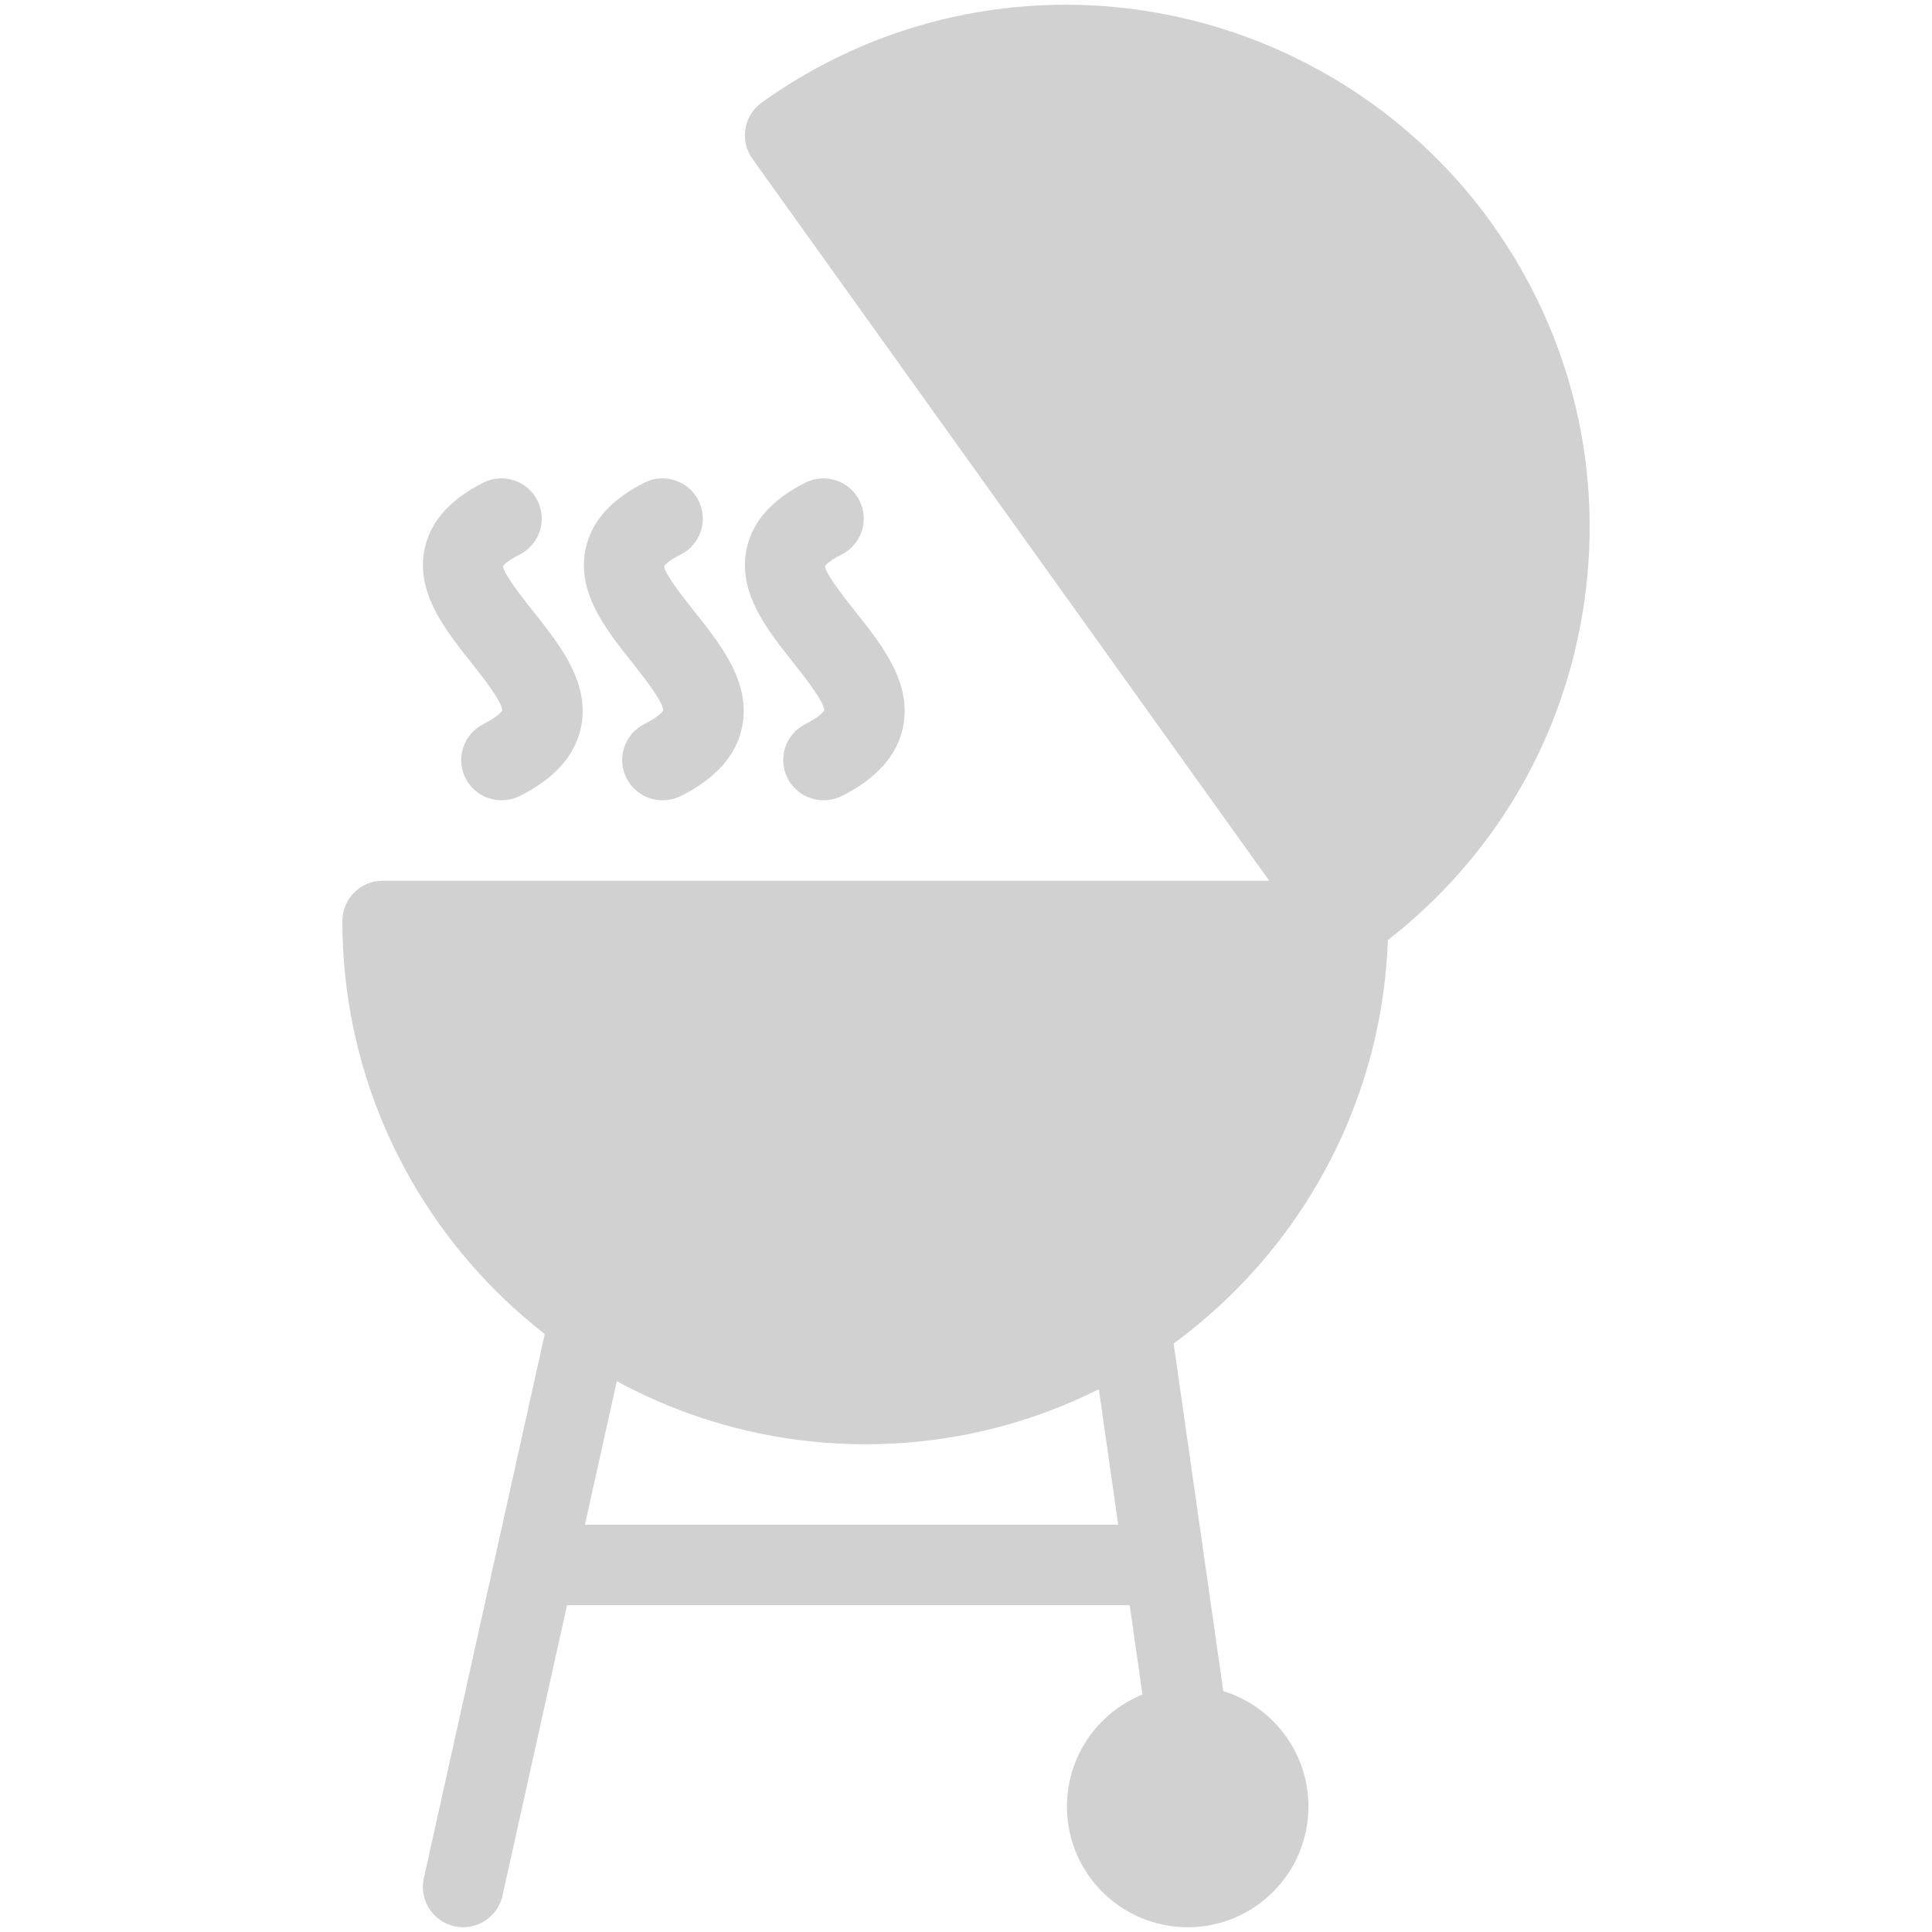 <svg xmlns="http://www.w3.org/2000/svg" xmlns:xlink="http://www.w3.org/1999/xlink" version="1.1" x="0px" y="0px" viewBox="0 0 24 24" style="enable-background:new 0 0 24 24;fill:url(#CerosGradient_idd83f54301);" xml:space="preserve" aria-hidden="true" width="24px" height="24px"><defs><linearGradient class="cerosgradient" data-cerosgradient="true" id="CerosGradient_idd83f54301" gradientUnits="userSpaceOnUse" x1="50%" y1="100%" x2="50%" y2="0%"><stop offset="0%" stop-color="#D1D1D1"/><stop offset="100%" stop-color="#D1D1D1"/></linearGradient><linearGradient/></defs><g><g><path d="M14.753,21.941c-0.245,0-0.459-0.18-0.495-0.429l-1-7c-0.039-0.273,0.151-0.527,0.424-0.566    c0.271-0.043,0.526,0.15,0.566,0.424l1,7c0.039,0.273-0.151,0.527-0.424,0.566C14.801,21.939,14.777,21.941,14.753,21.941z" style="fill:url(#CerosGradient_idd83f54301);"/></g><g><path d="M18.532,2.776c-1.218-1.701-3.196-2.717-5.291-2.717c-1.362,0-2.668,0.42-3.779,1.215C9.354,1.351,9.281,1.468,9.26,1.599    C9.238,1.73,9.269,1.864,9.346,1.972l6.421,8.969H4.753c-0.276,0-0.5,0.224-0.5,0.5c0,3.584,2.916,6.5,6.5,6.5    c3.504,0,6.362-2.789,6.488-6.263c1.29-1.006,2.148-2.432,2.417-4.056C19.943,5.908,19.542,4.188,18.532,2.776z" style="fill:url(#CerosGradient_idd83f54301);"/><circle cx="14.754" cy="22.441" r="1.5" style="fill:url(#CerosGradient_idd83f54301);"/></g><g><path d="M5.754,23.941c-0.036,0-0.072-0.004-0.109-0.012c-0.27-0.06-0.439-0.327-0.38-0.597l2-9    c0.06-0.269,0.331-0.435,0.597-0.38c0.27,0.06,0.439,0.327,0.38,0.597l-2,9C6.19,23.782,5.983,23.941,5.754,23.941z" style="fill:url(#CerosGradient_idd83f54301);"/></g><g><path d="M14.254,19.941h-7.5c-0.276,0-0.5-0.224-0.5-0.5s0.224-0.5,0.5-0.5h7.5c0.276,0,0.5,0.224,0.5,0.5    S14.53,19.941,14.254,19.941z" style="fill:url(#CerosGradient_idd83f54301);"/></g><g><path d="M6.23,9.941c-0.184,0-0.36-0.101-0.448-0.276C5.658,9.418,5.759,9.118,6.006,8.994c0.197-0.099,0.232-0.167,0.233-0.167    C6.243,8.722,5.987,8.399,5.85,8.226c-0.326-0.41-0.694-0.875-0.573-1.419C5.351,6.474,5.596,6.2,6.006,5.995    c0.247-0.123,0.547-0.023,0.671,0.224S6.7,6.766,6.453,6.89C6.282,6.975,6.249,7.033,6.249,7.034    C6.254,7.128,6.5,7.439,6.633,7.606c0.33,0.416,0.704,0.887,0.581,1.443C7.138,9.393,6.882,9.676,6.454,9.89    C6.382,9.924,6.306,9.941,6.23,9.941z" style="fill:url(#CerosGradient_idd83f54301);"/></g><g><path d="M8.23,9.941c-0.184,0-0.36-0.101-0.448-0.276C7.658,9.418,7.759,9.118,8.006,8.994c0.197-0.099,0.232-0.167,0.233-0.167    C8.243,8.722,7.987,8.399,7.85,8.226c-0.326-0.41-0.694-0.875-0.573-1.419C7.351,6.474,7.596,6.2,8.007,5.995    c0.247-0.123,0.547-0.023,0.671,0.224S8.701,6.766,8.454,6.89C8.283,6.975,8.25,7.033,8.25,7.034    c0.005,0.094,0.251,0.405,0.384,0.572c0.33,0.416,0.704,0.887,0.581,1.443C9.139,9.393,8.883,9.676,8.455,9.89    C8.382,9.924,8.306,9.941,8.23,9.941z" style="fill:url(#CerosGradient_idd83f54301);"/></g><g><path d="M10.23,9.941c-0.184,0-0.36-0.101-0.448-0.276c-0.124-0.247-0.023-0.547,0.224-0.671c0.197-0.099,0.232-0.167,0.233-0.167    c0.004-0.105-0.252-0.428-0.389-0.601c-0.326-0.41-0.694-0.875-0.573-1.419C9.351,6.474,9.596,6.2,10.006,5.995    c0.248-0.123,0.547-0.023,0.671,0.224c0.124,0.247,0.023,0.547-0.224,0.671c-0.171,0.085-0.204,0.143-0.204,0.144    c0.005,0.094,0.251,0.405,0.384,0.572c0.33,0.416,0.704,0.887,0.581,1.443c-0.076,0.344-0.332,0.627-0.76,0.841    C10.382,9.924,10.306,9.941,10.23,9.941z" style="fill:url(#CerosGradient_idd83f54301);"/></g></g></svg>